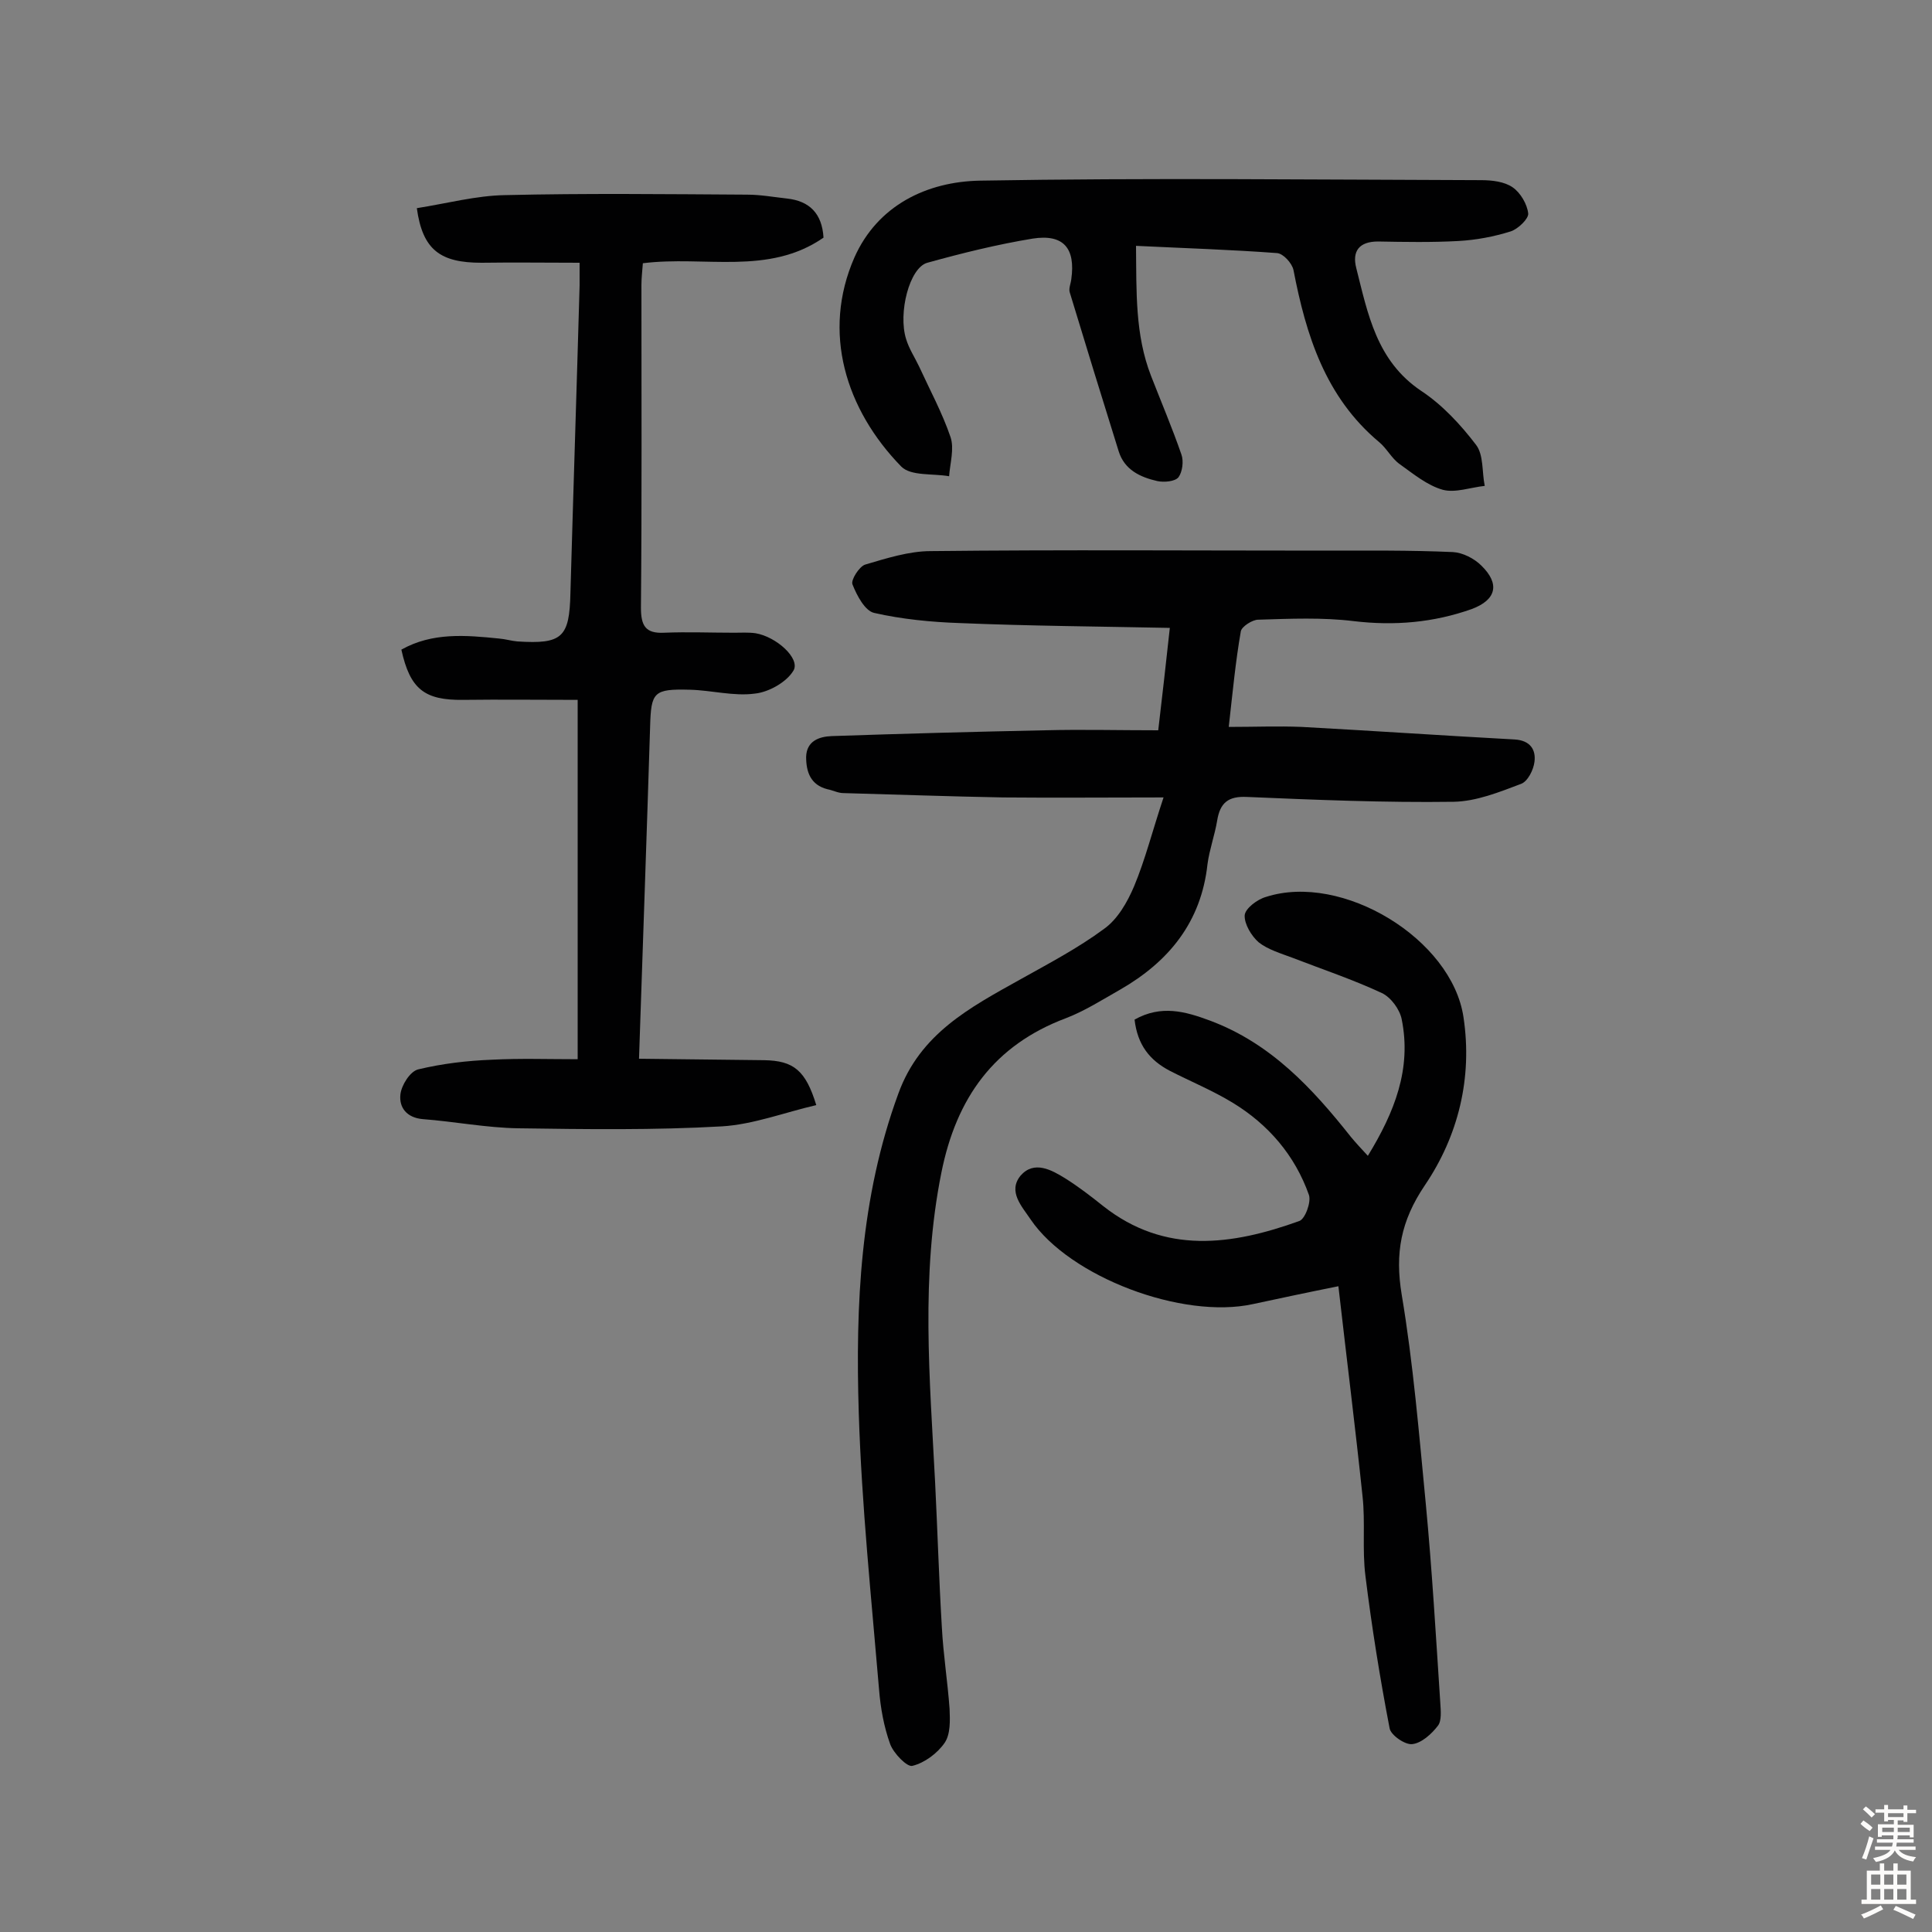 <svg enable-background="new 0 0 400 400" viewBox="0 0 400 400" xmlns="http://www.w3.org/2000/svg"><rect x="0" y="0" width="400" height="400" fill="#808080" stroke="none"/><g fill="#010102"><path d="m240.9 165.1c-11.6 0-22.5.1-33.3 0-11-.2-22-.6-33-.9-1.1 0-2.2-.6-3.3-.8-3.5-.9-4.4-3.6-4.4-6.7.1-3.3 2.7-4.2 5.3-4.3 14.7-.5 29.4-.9 44.1-1.2 7.6-.2 15.2 0 23.5 0 .8-6.9 1.6-13.7 2.4-21.2-14.7-.3-29.1-.4-43.5-1-5.9-.2-12-.8-17.7-2.1-1.9-.4-3.6-3.6-4.5-5.9-.4-.9 1.4-3.7 2.6-4.1 4.4-1.3 9.1-2.8 13.6-2.8 27.1-.3 54.3-.1 81.4-.1 8.9 0 17.8-.1 26.7.3 2 .1 4.4 1.3 5.9 2.8 3.9 3.8 3.1 7.1-2 9-7.9 2.8-16 3.5-24.4 2.5-6.5-.8-13.2-.5-19.8-.3-1.2 0-3.4 1.4-3.6 2.4-1.1 6.3-1.7 12.7-2.5 19.8 5.4 0 10.2-.2 15.1 0 14.7.8 29.4 1.8 44.1 2.6 3.3.2 4.4 2.2 4.1 4.6-.2 1.7-1.4 4.1-2.8 4.6-4.5 1.7-9.2 3.6-13.9 3.7-14.3.2-28.6-.4-42.8-1-3.9-.2-5.6 1.2-6.2 4.9-.5 3-1.6 6-2 9-1.3 12-8 20.2-18.1 26-3.7 2.1-7.3 4.4-11.2 5.9-14.9 5.6-22.7 16.5-25.8 32-4.3 21.4-2.4 42.6-1.3 64 .5 10 .8 20.1 1.4 30.1.3 5.7 1.2 11.3 1.6 16.9.1 2.4.2 5.2-1 7-1.5 2.2-4.2 4.2-6.7 4.8-1.1.3-3.9-2.6-4.6-4.5-1.3-3.6-2-7.5-2.3-11.3-1.6-19-3.6-38.1-4.2-57.2-.7-22.4.3-44.7 8.2-66.2 4.5-12.4 14.8-17.8 25.2-23.6 5.9-3.3 12-6.5 17.4-10.5 2.8-2 4.8-5.5 6.2-8.8 2.3-5.5 3.8-11.5 6.1-18.4z"/><path d="m86.3 43.1c6.3-1 12.3-2.6 18.2-2.7 16.7-.4 33.5-.2 50.2-.1 2.7 0 5.5.5 8.2.8 4.7.5 7.3 3.1 7.6 8.1-11.4 7.9-24.6 3.7-37.4 5.3-.1 1.4-.3 3-.3 4.5 0 22.3.1 44.5-.1 66.8 0 3.7.9 5.4 4.8 5.2 4.8-.2 9.7 0 14.5 0 1.5 0 2.9-.1 4.4.1 4.3.7 9.3 5.2 7.9 7.7-1.4 2.4-5.1 4.5-8 4.8-4.4.6-9-.7-13.5-.8-7.5-.2-8 .5-8.2 7.6-.7 22.5-1.5 45-2.3 68.8 8.9.1 17.4.2 25.9.3 6.1.1 8.6 2.1 10.8 9.3-6.5 1.5-13 4-19.5 4.4-14 .8-28.2.6-42.2.4-6.6-.1-13.2-1.4-19.8-1.9-3.3-.3-4.9-2.4-4.6-5.1.2-1.9 2-4.8 3.7-5.2 5-1.2 10.1-1.8 15.3-2 5.8-.3 11.6-.1 17.7-.1 0-25.3 0-49.7 0-74.4-8.2 0-16-.1-23.7 0-8 .1-11-2.2-12.8-10.4 6.4-3.6 13.3-3 20.2-2.3 1.3.1 2.6.5 3.8.6 9.3.6 10.8-.8 11-10 .6-21.2 1.3-42.5 1.9-63.7 0-1.1 0-2.2 0-4.7-6.9 0-13.6-.1-20.3 0-8.5 0-12.2-2.6-13.4-11.3z"/><path d="m234.9 211.1c5.5-3.1 10.5-1.7 15.6.2 12.6 4.7 21.2 14 29.2 24.1 1 1.2 2.1 2.4 3.5 3.9 5.5-9 9.1-18 7-28.3-.4-2-2.2-4.5-4.1-5.4-6-2.8-12.3-4.9-18.5-7.3-2.4-.9-5.1-1.7-7-3.2-1.5-1.3-3-3.8-2.9-5.6.1-1.4 2.6-3.3 4.4-3.8 15.8-5.1 38.5 8.7 40.9 24.9 1.9 12.6-1.1 24.6-8 34.8-5 7.4-6.2 14.1-4.8 22.6 2.4 14.3 3.6 28.9 5 43.4 1.3 13.7 2.1 27.5 3 41.2.1 1.6.3 3.7-.5 4.7-1.3 1.7-3.4 3.6-5.3 3.8-1.5.2-4.5-1.9-4.7-3.3-2-10.4-3.7-21-5-31.5-.7-5.5 0-11.1-.6-16.5-1.5-14.3-3.3-28.6-5-43.5-6.5 1.3-12.1 2.5-17.7 3.7-14.6 3.2-37.9-5.6-46-17.5-1.8-2.7-4.8-5.8-2.1-9.1 2.8-3.2 6.4-1.2 9.3.6 2.7 1.7 5.3 3.7 7.8 5.7 12.8 10.1 26.7 8.1 40.6 3.1 1.2-.4 2.5-3.9 2-5.4-2.9-8.2-8.4-14.6-15.8-19.1-4.1-2.5-8.7-4.4-13-6.6-4.2-2.2-6.7-5.4-7.3-10.6z"/><path d="m235.2 50.9c.1 9.6-.2 18.4 3.1 26.9 2.1 5.4 4.4 10.8 6.3 16.3.5 1.4.2 3.6-.6 4.7-.7.9-3 1.1-4.4.8-3.5-.8-6.8-2.3-8-6.2-3.4-10.9-6.8-21.9-10.1-32.8-.3-.8.2-1.9.3-2.8.9-6.4-1.6-9.4-8-8.4-7.3 1.2-14.6 3-21.8 5-3.7 1-6.1 10.4-4.4 15.8.6 2 1.8 3.8 2.7 5.7 2.2 4.8 4.8 9.6 6.5 14.6.8 2.4-.1 5.4-.3 8.1-3.4-.6-7.9 0-9.9-2-11.5-11.8-16.5-27.8-9.7-43.3 4.8-10.8 15-15.7 26-15.9 34.6-.6 69.2-.2 103.8-.1 2.2 0 4.8.3 6.5 1.5 1.6 1.1 3 3.5 3.2 5.4.1 1.1-2.1 3.2-3.6 3.7-3.5 1.1-7.2 1.8-10.9 2-5.5.3-11 .2-16.6.1-3.9 0-5.4 2-4.5 5.5 2.4 9.5 4.2 19.2 13.4 25.4 4.4 2.9 8.2 7 11.4 11.2 1.6 2.1 1.2 5.6 1.8 8.5-2.9.3-6.1 1.5-8.7.8-3.2-.9-6.1-3.3-8.9-5.3-1.7-1.2-2.7-3.3-4.3-4.6-11.1-9.3-15.1-22.1-17.7-35.6-.3-1.4-2.1-3.4-3.4-3.5-9.3-.7-18.8-1-29.2-1.5z"/></g><path d="m385.2 377.6.6-.7c.6.4 1.3.9 1.9 1.5l-.6.7c-.8-.5-1.4-1-1.9-1.5zm.3 7.1c.6-1.4 1.1-2.9 1.5-4.5.3.1.6.3.9.4-.5 1.4-1 2.9-1.5 4.4zm.2-10.1.6-.6c.7.5 1.3 1.1 1.9 1.6l-.7.7c-.6-.6-1.2-1.2-1.8-1.7zm8.4-.8h.8v.9h1.8v.7h-1.8v1.8h-.8v-.3h-1.2v.9h3.3v2.6h-.8v-.4h-2.5c0 .3 0 .6-.1.8h3.4v.7h-3.5c0 .3-.1.6-.1.8h4v.7h-3.5c.7.9 1.9 1.3 3.6 1.5-.2.2-.4.5-.6.9-1.9-.3-3.2-1.1-3.8-2.3-.5 1.1-1.8 2-3.9 2.4-.2-.3-.4-.5-.6-.8 1.9-.4 3.1-.9 3.6-1.7h-3.2v-.7h3.5c.1-.2.1-.5.2-.8h-3.3v-.7h3.4c0-.2 0-.5 0-.8h-2.4v.3h-.8v-2.6h3.3v-.9h-1.2v.3h-.8v-1.8h-1.8v-.7h1.8v-.9h.8v.9h3.2zm-4.4 5.5h2.4c0-.3 0-.6 0-.9h-2.4zm1.2-3.1h3.2v-.8h-3.2zm4.4 2.2h-2.4v.9h2.5v-.9z" fill="#fcfbfa"/><path d="m389.2 385.8h.9v1.5h1.9v-1.5h.9v1.5h2.7v6h1.1v.9h-11.3v-.9h1.1v-6h2.7zm.2 8.7.5.8c-1.2.6-2.5 1.3-4 1.9-.2-.3-.3-.6-.6-.8 1.6-.6 3-1.3 4.1-1.9zm-2-4.3h1.9v-2.1h-1.9zm0 3.1h1.9v-2.2h-1.9zm2.7-3.1h1.9v-2.1h-1.9zm0 3.1h1.9v-2.2h-1.9zm2.4 1.3c1.4.6 2.7 1.2 4.1 1.8l-.5.9c-1.5-.7-2.8-1.4-4.1-1.9zm2.2-6.5h-1.9v2.1h1.9zm-1.9 5.2h1.9v-2.2h-1.9z" fill="#fcfbfa"/></svg>